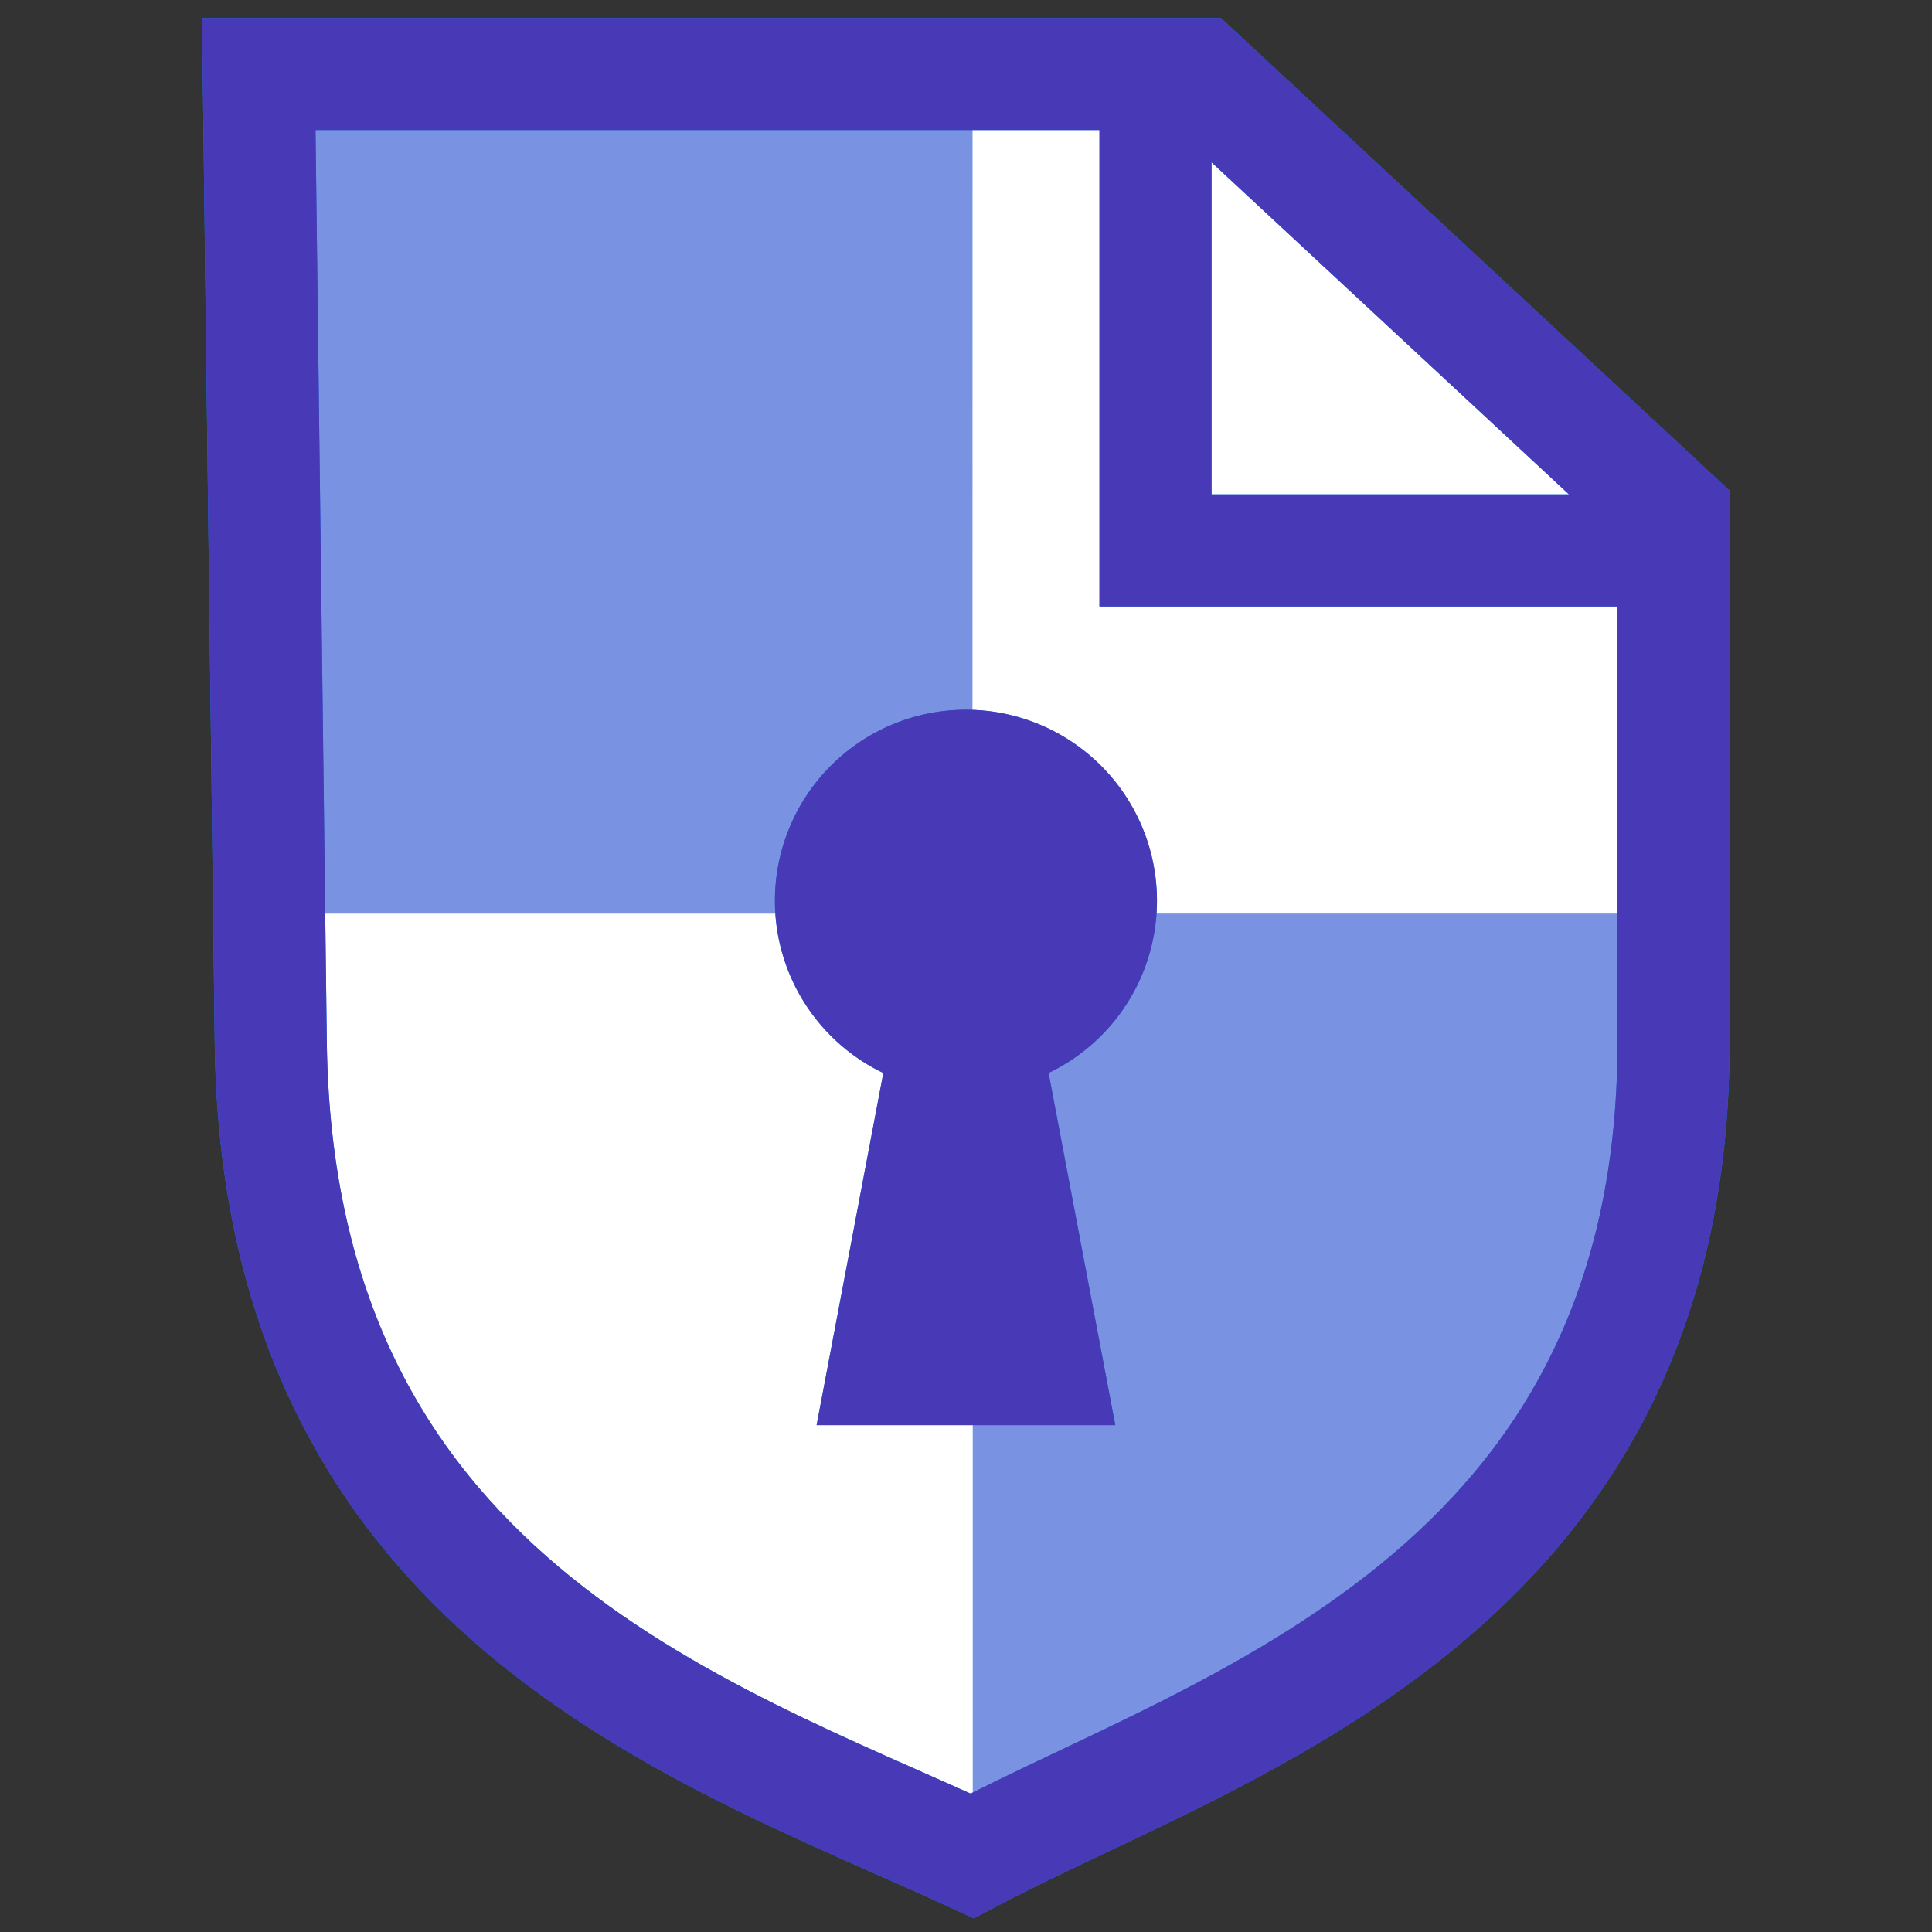 <?xml version="1.0" encoding="UTF-8" standalone="no"?>
<svg
   xmlns:osb="http://www.openswatchbook.org/uri/2009/osb"
   xmlns:dc="http://purl.org/dc/elements/1.1/"
   xmlns:cc="http://creativecommons.org/ns#"
   xmlns:rdf="http://www.w3.org/1999/02/22-rdf-syntax-ns#"
   xmlns:svg="http://www.w3.org/2000/svg"
   xmlns="http://www.w3.org/2000/svg"
   xmlns:xlink="http://www.w3.org/1999/xlink"
   xmlns:sodipodi="http://sodipodi.sourceforge.net/DTD/sodipodi-0.dtd"
   xmlns:inkscape="http://www.inkscape.org/namespaces/inkscape"
   width="512"
   height="512"
   version="1.1"
   viewBox="0 0 135.466 135.467"
   id="svg942"
   sodipodi:docname="favicon_source.svg"
   inkscape:version="1.0.1 (1.0.1+r74)"
   inkscape:export-filename="/home/david/cryptpad/customize.dist/favicon/main-favicon-teams.png"
   inkscape:export-xdpi="96"
   inkscape:export-ydpi="96">
  <rect x="0" y="0" width="135.466" height="135.467" fill="#333333" stroke="none"/>
  <defs
     id="defs946">
    <linearGradient
       id="linearGradient943"
       osb:paint="solid">
      <stop
         style="stop-color:#0087ff;stop-opacity:1;"
         offset="0"
         id="stop941" />
    </linearGradient>
    <linearGradient
       id="linearGradient947"
       osb:paint="solid">
      <stop
         style="stop-color:#2467cf;stop-opacity:1;"
         offset="0"
         id="stop945" />
    </linearGradient>
    <linearGradient
       id="linearGradient939"
       osb:paint="solid">
      <stop
         style="stop-color:#99b4dd;stop-opacity:1;"
         offset="0"
         id="stop937" />
    </linearGradient>
    <linearGradient
       id="linearGradient934"
       osb:paint="solid">
      <stop
         style="stop-color:#0087ff;stop-opacity:1;"
         offset="0"
         id="stop932" />
    </linearGradient>
    <linearGradient
       id="linearGradient917"
       osb:paint="solid">
      <stop
         style="stop-color:#0087ff;stop-opacity:1;"
         offset="0"
         id="stop915" />
    </linearGradient>
    <linearGradient
       inkscape:collect="always"
       xlink:href="#linearGradient947"
       id="linearGradient949"
       x1="53.545"
       y1="256.635"
       x2="458.453"
       y2="256.635"
       gradientUnits="userSpaceOnUse" />
  </defs>
  <sodipodi:namedview
     pagecolor="#ffffff"
     bordercolor="#666666"
     borderopacity="1"
     objecttolerance="10"
     gridtolerance="10"
     guidetolerance="10"
     inkscape:pageopacity="0"
     inkscape:pageshadow="2"
     inkscape:window-width="1900"
     inkscape:window-height="976"
     id="namedview944"
     showgrid="false"
     inkscape:zoom="1.1590258"
     inkscape:cx="161.26662"
     inkscape:cy="302.92144"
     inkscape:window-x="10"
     inkscape:window-y="70"
     inkscape:window-maximized="0"
     inkscape:current-layer="g934"
     inkscape:document-rotation="0" />
  <g
     inkscape:groupmode="layer"
     id="layer3"
     inkscape:label="[fixed] white BG"
     style="display:inline"
     sodipodi:insensitive="true">
    <g
       transform="matrix(1.485,0,0,1.485,-938.463,-257.572)"
       style="fill:#ffffff"
       id="g922">
      <g
         style="fill:#ffffff"
         id="g916">
        <path
           d="m 644.02,176.9 h 44.386 l 22.414,20.826 v 24.899 c 0,26.166 -21.414,32.228 -33.117,38.409 -12.815,-5.894 -32.794,-12.329 -33.117,-38.409 z"
           style="fill:#ffffff"
           id="path914" />
      </g>
      <g
         style="fill:#ffffff"
         id="g920">
        <path
           d="m 644.02,176.9 h 44.386 l 22.414,20.826 v 24.899 c 0,26.166 -21.414,32.228 -33.117,38.409 -12.815,-5.894 -32.794,-12.329 -33.117,-38.409 z"
           style="fill:#ffffff"
           id="path918" />
      </g>
    </g>
  </g>
  <g
     inkscape:groupmode="layer"
     id="layer1"
     inkscape:label="[export] shield [brand/drive]"
     style="display:inline">
    <g
       id="g940"
       transform="matrix(1.485,0,0,1.485,12.799,-0.612)">
      <g
         transform="translate(-125.38,-26.449)"
         id="g938">
        <path
           d="m 128.98,30.355 0.555,39.644 h 33.141 l 0.004,-39.644 z"
           style="fill:#0087ff;fill-opacity:0.396"
           id="path924" />
        <path
           d="m 162.69,70 0.003,43.946 c 12.825,-5.88 32.762,-17.077 33.127,-43.157 l 0.011,-0.789 z"
           style="fill:#0087ff;fill-opacity:0.396"
           id="path926" />
        <path
           d="m 128.98,30.355 h 44.386 L 195.78,51.181 V 76.08 c 0,26.166 -21.414,32.228 -33.117,38.409 -12.815,-5.894 -32.794,-12.329 -33.117,-38.409 z"
           style="fill:none;stroke:#0087ff;stroke-width:5.292"
           id="path928" />
        <path
           d="m 171.32,29.811 v 23.04 h 24.575"
           style="fill:none;stroke:#0087ff;stroke-width:5.292"
           id="path930" />
        <g
           transform="matrix(1.111,0,0,1.111,18.926,21.932)"
           style="fill:#0087ff"
           id="g936">
          <path
             d="m 137.23,42.719 a 8.118,8.118 0 0 1 -8.118,8.118 8.118,8.118 0 0 1 -8.118,-8.118 8.118,8.118 0 0 1 8.118,-8.118 8.118,8.118 0 0 1 8.118,8.118 z"
             style="fill:#0087ff"
             id="path932" />
          <path
             d="m 127,42.651 h 4.226 l 4.233,22.354 h -12.693 z"
             style="fill:#0087ff"
             id="path934" />
        </g>
      </g>
    </g>
  </g>
  <g
     inkscape:groupmode="layer"
     id="g939"
     inkscape:label="[export] shield [teams]"
     style="display:inline">
    <g
       id="g937"
       transform="matrix(1.485,0,0,1.485,12.799,-0.612)">
      <g
         transform="translate(-125.38,-26.449)"
         id="g934">
        <path
           d="m 128.98,30.355 0.555,39.644 h 33.141 l 0.004,-39.644 z"
           style="fill:#4839b7;fill-opacity:0.396"
           id="path912" />
        <path
           d="m 162.69,70 0.003,43.946 c 12.825,-5.88 32.762,-17.077 33.127,-43.157 l 0.011,-0.789 z"
           style="fill:#4839b7;fill-opacity:0.396"
           id="path915" />
        <path
           d="m 128.98,30.355 h 44.386 L 195.78,51.181 V 76.08 c 0,26.166 -21.414,32.228 -33.117,38.409 -12.815,-5.894 -32.794,-12.329 -33.117,-38.409 z"
           style="fill:none;stroke:#4839b7;stroke-width:5.292;stroke-opacity:1"
           id="path917" />
        <path
           d="m 171.32,29.811 v 23.04 h 24.575"
           style="fill:none;stroke:#4839b7;stroke-width:5.292;stroke-opacity:1"
           id="path920" />
        <g
           transform="matrix(1.111,0,0,1.111,18.926,21.932)"
           style="fill:#4839b7;fill-opacity:1"
           id="g932">
          <path
             d="m 137.23,42.719 a 8.118,8.118 0 0 1 -8.118,8.118 8.118,8.118 0 0 1 -8.118,-8.118 8.118,8.118 0 0 1 8.118,-8.118 8.118,8.118 0 0 1 8.118,8.118 z"
             style="fill:#4839b7;fill-opacity:1"
             id="path922" />
          <path
             d="m 127,42.651 h 4.226 l 4.233,22.354 h -12.693 z"
             style="fill:#4839b7;fill-opacity:1"
             id="path929" />
        </g>
      </g>
    </g>
  </g>
  <g
     inkscape:groupmode="layer"
     id="g913"
     inkscape:label="[export] shield [rich text]"
     style="display:none">
    <g
       id="g911"
       transform="matrix(1.485,0,0,1.485,12.799,-0.612)">
      <g
         transform="translate(-125.38,-26.449)"
         id="g909">
        <path
           d="m 128.98,30.355 0.555,39.644 h 33.141 l 0.004,-39.644 z"
           style="fill:#2467cf;fill-opacity:0.4"
           id="path895" />
        <path
           d="m 162.69,70 0.003,43.946 c 12.825,-5.88 32.762,-17.077 33.127,-43.157 l 0.011,-0.789 z"
           style="fill:#2467cf;fill-opacity:0.4"
           id="path897" />
        <path
           id="path925"
           style="color:#000000;font-style:normal;font-variant:normal;font-weight:normal;font-stretch:normal;font-size:medium;line-height:normal;font-family:sans-serif;font-variant-ligatures:normal;font-variant-position:normal;font-variant-caps:normal;font-variant-numeric:normal;font-variant-alternates:normal;font-variant-east-asian:normal;font-feature-settings:normal;font-variation-settings:normal;text-indent:0;text-align:start;text-decoration:none;text-decoration-line:none;text-decoration-style:solid;text-decoration-color:#000000;letter-spacing:normal;word-spacing:normal;text-transform:none;writing-mode:lr-tb;direction:ltr;text-orientation:mixed;dominant-baseline:auto;baseline-shift:baseline;text-anchor:start;white-space:normal;shape-padding:0;shape-margin:0;inline-size:0;clip-rule:nonzero;display:inline;overflow:visible;visibility:visible;opacity:1;isolation:auto;mix-blend-mode:normal;color-interpolation:sRGB;color-interpolation-filters:linearRGB;solid-color:#000000;solid-opacity:1;vector-effect:none;fill:url(#linearGradient949);fill-opacity:1;fill-rule:nonzero;stroke:none;stroke-width:29.71;stroke-linecap:butt;stroke-linejoin:miter;stroke-miterlimit:4;stroke-dasharray:none;stroke-dashoffset:0;stroke-opacity:1;color-rendering:auto;image-rendering:auto;shape-rendering:auto;text-rendering:auto;enable-background:accumulate;stop-color:#000000;stop-opacity:1"
           d="m 53.545,4.762 0.186,15.045 3.18,256.695 c 0.953,76.984 32.113,127.841 71.93,161.469 39.816,33.628 87.458,51.288 122.631,67.467 l 6.666,3.07 6.48,-3.434 c 31.315,-16.539 79.29,-34.113 120.053,-67.355 40.763,-33.243 73.783,-83.902 73.783,-161.402 V 130.057 L 323.607,4.762 Z M 83.621,34.477 H 291.426 V 160.758 H 428.75 v 115.559 c 0,69.395 -27.09,109.203 -62.861,138.375 -33.661,27.451 -74.941,43.84 -108.41,60.822 C 221.977,459.486 180.814,442.983 148.006,415.273 113.302,385.964 87.475,345.56 86.615,276.131 Z m 237.52,8.557 94.746,88.021 h -94.746 z"
           transform="matrix(0.178,0,0,0.178,116.763,26.861)" />
        <g
           transform="matrix(1.111,0,0,1.111,18.926,21.932)"
           style="fill:#0087ff"
           id="g907">
          <path
             id="path903"
             style="fill:#2467cf;fill-opacity:1;stroke-width:6.235"
             d="m 255.812,188.08 a 50.622,50.622 0 0 0 -50.623,50.623 50.622,50.622 0 0 0 28.732,45.643 L 216.25,377.666 h 79.146 l -17.674,-93.33 a 50.622,50.622 0 0 0 28.713,-45.633 50.622,50.622 0 0 0 -50.623,-50.623 z"
             transform="matrix(0.16,0,0,0.16,88.086,4.437)" />
        </g>
      </g>
    </g>
  </g>
  <g
     inkscape:groupmode="layer"
     id="g935"
     inkscape:label="[export] shield [code]"
     style="display:none">
    <g
       id="g933"
       transform="matrix(1.485,0,0,1.485,12.799,-0.612)">
      <g
         transform="translate(-125.38,-26.449)"
         id="g931"
         style="fill:#e39b00;fill-opacity:1">
        <path
           d="m 128.98,30.355 0.555,39.644 h 33.141 l 0.004,-39.644 z"
           style="fill:#eaa000;fill-opacity:0.4"
           id="path919" />
        <path
           d="m 162.69,70 0.003,43.946 c 12.825,-5.88 32.762,-17.077 33.127,-43.157 l 0.011,-0.789 z"
           style="fill:#eaa000;fill-opacity:0.4"
           id="path921" />
        <path
           id="path923"
           style="color:#000000;font-style:normal;font-variant:normal;font-weight:normal;font-stretch:normal;font-size:medium;line-height:normal;font-family:sans-serif;font-variant-ligatures:normal;font-variant-position:normal;font-variant-caps:normal;font-variant-numeric:normal;font-variant-alternates:normal;font-variant-east-asian:normal;font-feature-settings:normal;font-variation-settings:normal;text-indent:0;text-align:start;text-decoration:none;text-decoration-line:none;text-decoration-style:solid;text-decoration-color:#000000;letter-spacing:normal;word-spacing:normal;text-transform:none;writing-mode:lr-tb;direction:ltr;text-orientation:mixed;dominant-baseline:auto;baseline-shift:baseline;text-anchor:start;white-space:normal;shape-padding:0;shape-margin:0;inline-size:0;clip-rule:nonzero;display:inline;overflow:visible;visibility:visible;opacity:1;isolation:auto;mix-blend-mode:normal;color-interpolation:sRGB;color-interpolation-filters:linearRGB;solid-color:#000000;solid-opacity:1;vector-effect:none;fill:#eaa000;fill-opacity:1;fill-rule:nonzero;stroke:none;stroke-width:29.71;stroke-linecap:butt;stroke-linejoin:miter;stroke-miterlimit:4;stroke-dasharray:none;stroke-dashoffset:0;stroke-opacity:1;color-rendering:auto;image-rendering:auto;shape-rendering:auto;text-rendering:auto;enable-background:accumulate;stop-color:#000000;stop-opacity:1"
           d="m 53.545,4.762 0.186,15.045 3.18,256.695 c 0.953,76.984 32.113,127.841 71.93,161.469 39.816,33.628 87.458,51.288 122.631,67.467 l 6.666,3.07 6.48,-3.434 c 31.315,-16.539 79.29,-34.113 120.053,-67.355 40.763,-33.243 73.783,-83.902 73.783,-161.402 V 130.057 L 323.607,4.762 Z M 83.621,34.477 H 291.426 V 160.758 H 428.75 v 115.559 c 0,69.395 -27.09,109.203 -62.861,138.375 -33.661,27.451 -74.941,43.84 -108.41,60.822 C 221.977,459.486 180.814,442.983 148.006,415.273 113.302,385.964 87.475,345.56 86.615,276.131 Z m 237.52,8.557 94.746,88.021 h -94.746 z"
           transform="matrix(0.178,0,0,0.178,116.763,26.861)" />
        <g
           transform="matrix(1.111,0,0,1.111,18.926,21.932)"
           style="fill:#e39b00;fill-opacity:1"
           id="g929">
          <path
             id="path927"
             style="fill:#e39b00;fill-opacity:1;stroke-width:6.235"
             d="m 255.812,188.08 a 50.622,50.622 0 0 0 -50.623,50.623 50.622,50.622 0 0 0 28.732,45.643 L 216.25,377.666 h 79.146 l -17.674,-93.33 a 50.622,50.622 0 0 0 28.713,-45.633 50.622,50.622 0 0 0 -50.623,-50.623 z"
             transform="matrix(0.16,0,0,0.16,88.086,4.437)" />
        </g>
      </g>
    </g>
  </g>
  <g
     inkscape:groupmode="layer"
     id="g959"
     inkscape:label="[export] shield [slide] "
     style="display:none">
    <g
       id="g957"
       transform="matrix(1.485,0,0,1.485,12.799,-0.612)">
      <g
         transform="translate(-125.38,-26.449)"
         id="g955"
         style="fill:#e57614;fill-opacity:1">
        <path
           d="m 128.98,30.355 0.555,39.644 h 33.141 l 0.004,-39.644 z"
           style="fill:#e57614;fill-opacity:0.4"
           id="path945" />
        <path
           d="m 162.69,70 0.003,43.946 c 12.825,-5.88 32.762,-17.077 33.127,-43.157 l 0.011,-0.789 z"
           style="fill:#e57614;fill-opacity:0.4"
           id="path947" />
        <path
           id="path949"
           style="color:#000000;font-style:normal;font-variant:normal;font-weight:normal;font-stretch:normal;font-size:medium;line-height:normal;font-family:sans-serif;font-variant-ligatures:normal;font-variant-position:normal;font-variant-caps:normal;font-variant-numeric:normal;font-variant-alternates:normal;font-variant-east-asian:normal;font-feature-settings:normal;font-variation-settings:normal;text-indent:0;text-align:start;text-decoration:none;text-decoration-line:none;text-decoration-style:solid;text-decoration-color:#000000;letter-spacing:normal;word-spacing:normal;text-transform:none;writing-mode:lr-tb;direction:ltr;text-orientation:mixed;dominant-baseline:auto;baseline-shift:baseline;text-anchor:start;white-space:normal;shape-padding:0;shape-margin:0;inline-size:0;clip-rule:nonzero;display:inline;overflow:visible;visibility:visible;opacity:1;isolation:auto;mix-blend-mode:normal;color-interpolation:sRGB;color-interpolation-filters:linearRGB;solid-color:#000000;solid-opacity:1;vector-effect:none;fill:#e57614;fill-opacity:1;fill-rule:nonzero;stroke:none;stroke-width:29.71;stroke-linecap:butt;stroke-linejoin:miter;stroke-miterlimit:4;stroke-dasharray:none;stroke-dashoffset:0;stroke-opacity:1;color-rendering:auto;image-rendering:auto;shape-rendering:auto;text-rendering:auto;enable-background:accumulate;stop-color:#000000;stop-opacity:1"
           d="m 53.545,4.762 0.186,15.045 3.18,256.695 c 0.953,76.984 32.113,127.841 71.93,161.469 39.816,33.628 87.458,51.288 122.631,67.467 l 6.666,3.07 6.48,-3.434 c 31.315,-16.539 79.29,-34.113 120.053,-67.355 40.763,-33.243 73.783,-83.902 73.783,-161.402 V 130.057 L 323.607,4.762 Z M 83.621,34.477 H 291.426 V 160.758 H 428.75 v 115.559 c 0,69.395 -27.09,109.203 -62.861,138.375 -33.661,27.451 -74.941,43.84 -108.41,60.822 C 221.977,459.486 180.814,442.983 148.006,415.273 113.302,385.964 87.475,345.56 86.615,276.131 Z m 237.52,8.557 94.746,88.021 h -94.746 z"
           transform="matrix(0.178,0,0,0.178,116.763,26.861)" />
        <g
           transform="matrix(1.111,0,0,1.111,18.926,21.932)"
           style="fill:#e57614;fill-opacity:1"
           id="g953">
          <path
             id="path951"
             style="fill:#e57614;fill-opacity:1;stroke-width:6.235"
             d="m 255.812,188.08 a 50.622,50.622 0 0 0 -50.623,50.623 50.622,50.622 0 0 0 28.732,45.643 L 216.25,377.666 h 79.146 l -17.674,-93.33 a 50.622,50.622 0 0 0 28.713,-45.633 50.622,50.622 0 0 0 -50.623,-50.623 z"
             transform="matrix(0.16,0,0,0.16,88.086,4.437)" />
        </g>
      </g>
    </g>
  </g>
  <g
     inkscape:groupmode="layer"
     id="g975"
     inkscape:label="[export] shield [sheets] "
     style="display:none">
    <g
       id="g973"
       transform="matrix(1.485,0,0,1.485,12.799,-0.612)">
      <g
         transform="translate(-125.38,-26.449)"
         id="g971"
         style="fill:#e57614;fill-opacity:1">
        <path
           d="m 128.98,30.355 0.555,39.644 h 33.141 l 0.004,-39.644 z"
           style="fill:#40865c;fill-opacity:0.4"
           id="path961" />
        <path
           d="m 162.69,70 0.003,43.946 c 12.825,-5.88 32.762,-17.077 33.127,-43.157 l 0.011,-0.789 z"
           style="fill:#40865c;fill-opacity:0.4"
           id="path963" />
        <path
           id="path965"
           style="color:#000000;font-style:normal;font-variant:normal;font-weight:normal;font-stretch:normal;font-size:medium;line-height:normal;font-family:sans-serif;font-variant-ligatures:normal;font-variant-position:normal;font-variant-caps:normal;font-variant-numeric:normal;font-variant-alternates:normal;font-variant-east-asian:normal;font-feature-settings:normal;font-variation-settings:normal;text-indent:0;text-align:start;text-decoration:none;text-decoration-line:none;text-decoration-style:solid;text-decoration-color:#000000;letter-spacing:normal;word-spacing:normal;text-transform:none;writing-mode:lr-tb;direction:ltr;text-orientation:mixed;dominant-baseline:auto;baseline-shift:baseline;text-anchor:start;white-space:normal;shape-padding:0;shape-margin:0;inline-size:0;clip-rule:nonzero;display:inline;overflow:visible;visibility:visible;opacity:1;isolation:auto;mix-blend-mode:normal;color-interpolation:sRGB;color-interpolation-filters:linearRGB;solid-color:#000000;solid-opacity:1;vector-effect:none;fill:#40865c;fill-opacity:1;fill-rule:nonzero;stroke:none;stroke-width:29.71;stroke-linecap:butt;stroke-linejoin:miter;stroke-miterlimit:4;stroke-dasharray:none;stroke-dashoffset:0;stroke-opacity:1;color-rendering:auto;image-rendering:auto;shape-rendering:auto;text-rendering:auto;enable-background:accumulate;stop-color:#000000;stop-opacity:1"
           d="m 53.545,4.762 0.186,15.045 3.18,256.695 c 0.953,76.984 32.113,127.841 71.93,161.469 39.816,33.628 87.458,51.288 122.631,67.467 l 6.666,3.07 6.48,-3.434 c 31.315,-16.539 79.29,-34.113 120.053,-67.355 40.763,-33.243 73.783,-83.902 73.783,-161.402 V 130.057 L 323.607,4.762 Z M 83.621,34.477 H 291.426 V 160.758 H 428.75 v 115.559 c 0,69.395 -27.09,109.203 -62.861,138.375 -33.661,27.451 -74.941,43.84 -108.41,60.822 C 221.977,459.486 180.814,442.983 148.006,415.273 113.302,385.964 87.475,345.56 86.615,276.131 Z m 237.52,8.557 94.746,88.021 h -94.746 z"
           transform="matrix(0.178,0,0,0.178,116.763,26.861)" />
        <g
           transform="matrix(1.111,0,0,1.111,18.926,21.932)"
           style="fill:#40865c;fill-opacity:1"
           id="g969">
          <path
             id="path967"
             style="fill:#40865c;fill-opacity:1;stroke-width:6.235"
             d="m 255.812,188.08 a 50.622,50.622 0 0 0 -50.623,50.623 50.622,50.622 0 0 0 28.732,45.643 L 216.25,377.666 h 79.146 l -17.674,-93.33 a 50.622,50.622 0 0 0 28.713,-45.633 50.622,50.622 0 0 0 -50.623,-50.623 z"
             transform="matrix(0.16,0,0,0.16,88.086,4.437)" />
        </g>
      </g>
    </g>
  </g>
  <g
     inkscape:groupmode="layer"
     id="g991"
     inkscape:label="[export] shield [kanban]"
     style="display:none">
    <g
       id="g989"
       transform="matrix(1.485,0,0,1.485,12.799,-0.612)">
      <g
         transform="translate(-125.38,-26.449)"
         id="g987"
         style="fill:#88cc44;fill-opacity:1">
        <path
           d="m 128.98,30.355 0.555,39.644 h 33.141 l 0.004,-39.644 z"
           style="fill:#88cc44;fill-opacity:0.4"
           id="path977" />
        <path
           d="m 162.69,70 0.003,43.946 c 12.825,-5.88 32.762,-17.077 33.127,-43.157 l 0.011,-0.789 z"
           style="fill:#88cc44;fill-opacity:0.4"
           id="path979" />
        <path
           id="path981"
           style="color:#000000;font-style:normal;font-variant:normal;font-weight:normal;font-stretch:normal;font-size:medium;line-height:normal;font-family:sans-serif;font-variant-ligatures:normal;font-variant-position:normal;font-variant-caps:normal;font-variant-numeric:normal;font-variant-alternates:normal;font-variant-east-asian:normal;font-feature-settings:normal;font-variation-settings:normal;text-indent:0;text-align:start;text-decoration:none;text-decoration-line:none;text-decoration-style:solid;text-decoration-color:#000000;letter-spacing:normal;word-spacing:normal;text-transform:none;writing-mode:lr-tb;direction:ltr;text-orientation:mixed;dominant-baseline:auto;baseline-shift:baseline;text-anchor:start;white-space:normal;shape-padding:0;shape-margin:0;inline-size:0;clip-rule:nonzero;display:inline;overflow:visible;visibility:visible;opacity:1;isolation:auto;mix-blend-mode:normal;color-interpolation:sRGB;color-interpolation-filters:linearRGB;solid-color:#000000;solid-opacity:1;vector-effect:none;fill:#88cc44;fill-opacity:1;fill-rule:nonzero;stroke:none;stroke-width:29.71;stroke-linecap:butt;stroke-linejoin:miter;stroke-miterlimit:4;stroke-dasharray:none;stroke-dashoffset:0;stroke-opacity:1;color-rendering:auto;image-rendering:auto;shape-rendering:auto;text-rendering:auto;enable-background:accumulate;stop-color:#000000;stop-opacity:1"
           d="m 53.545,4.762 0.186,15.045 3.18,256.695 c 0.953,76.984 32.113,127.841 71.93,161.469 39.816,33.628 87.458,51.288 122.631,67.467 l 6.666,3.07 6.48,-3.434 c 31.315,-16.539 79.29,-34.113 120.053,-67.355 40.763,-33.243 73.783,-83.902 73.783,-161.402 V 130.057 L 323.607,4.762 Z M 83.621,34.477 H 291.426 V 160.758 H 428.75 v 115.559 c 0,69.395 -27.09,109.203 -62.861,138.375 -33.661,27.451 -74.941,43.84 -108.41,60.822 C 221.977,459.486 180.814,442.983 148.006,415.273 113.302,385.964 87.475,345.56 86.615,276.131 Z m 237.52,8.557 94.746,88.021 h -94.746 z"
           transform="matrix(0.178,0,0,0.178,116.763,26.861)" />
        <g
           transform="matrix(1.111,0,0,1.111,18.926,21.932)"
           style="fill:#88cc44;fill-opacity:1"
           id="g985">
          <path
             id="path983"
             style="fill:#88cc44;fill-opacity:1;stroke-width:6.235"
             d="m 255.812,188.08 a 50.622,50.622 0 0 0 -50.623,50.623 50.622,50.622 0 0 0 28.732,45.643 L 216.25,377.666 h 79.146 l -17.674,-93.33 a 50.622,50.622 0 0 0 28.713,-45.633 50.622,50.622 0 0 0 -50.623,-50.623 z"
             transform="matrix(0.16,0,0,0.16,88.086,4.437)" />
        </g>
      </g>
    </g>
  </g>
  <g
     inkscape:groupmode="layer"
     id="g1007"
     inkscape:label="[export] shield [poll]"
     style="display:none">
    <g
       id="g1005"
       transform="matrix(1.485,0,0,1.485,12.799,-0.612)">
      <g
         transform="translate(-125.38,-26.449)"
         id="g1003"
         style="fill:#2c9e98;fill-opacity:1">
        <path
           d="m 128.98,30.355 0.555,39.644 h 33.141 l 0.004,-39.644 z"
           style="fill:#2c9e98;fill-opacity:0.4"
           id="path993" />
        <path
           d="m 162.69,70 0.003,43.946 c 12.825,-5.88 32.762,-17.077 33.127,-43.157 l 0.011,-0.789 z"
           style="fill:#2c9e98;fill-opacity:0.4"
           id="path995" />
        <path
           id="path997"
           style="color:#000000;font-style:normal;font-variant:normal;font-weight:normal;font-stretch:normal;font-size:medium;line-height:normal;font-family:sans-serif;font-variant-ligatures:normal;font-variant-position:normal;font-variant-caps:normal;font-variant-numeric:normal;font-variant-alternates:normal;font-variant-east-asian:normal;font-feature-settings:normal;font-variation-settings:normal;text-indent:0;text-align:start;text-decoration:none;text-decoration-line:none;text-decoration-style:solid;text-decoration-color:#000000;letter-spacing:normal;word-spacing:normal;text-transform:none;writing-mode:lr-tb;direction:ltr;text-orientation:mixed;dominant-baseline:auto;baseline-shift:baseline;text-anchor:start;white-space:normal;shape-padding:0;shape-margin:0;inline-size:0;clip-rule:nonzero;display:inline;overflow:visible;visibility:visible;opacity:1;isolation:auto;mix-blend-mode:normal;color-interpolation:sRGB;color-interpolation-filters:linearRGB;solid-color:#000000;solid-opacity:1;vector-effect:none;fill:#2c9e98;fill-opacity:1;fill-rule:nonzero;stroke:none;stroke-width:29.71;stroke-linecap:butt;stroke-linejoin:miter;stroke-miterlimit:4;stroke-dasharray:none;stroke-dashoffset:0;stroke-opacity:1;color-rendering:auto;image-rendering:auto;shape-rendering:auto;text-rendering:auto;enable-background:accumulate;stop-color:#000000;stop-opacity:1"
           d="m 53.545,4.762 0.186,15.045 3.18,256.695 c 0.953,76.984 32.113,127.841 71.93,161.469 39.816,33.628 87.458,51.288 122.631,67.467 l 6.666,3.07 6.48,-3.434 c 31.315,-16.539 79.29,-34.113 120.053,-67.355 40.763,-33.243 73.783,-83.902 73.783,-161.402 V 130.057 L 323.607,4.762 Z M 83.621,34.477 H 291.426 V 160.758 H 428.75 v 115.559 c 0,69.395 -27.09,109.203 -62.861,138.375 -33.661,27.451 -74.941,43.84 -108.41,60.822 C 221.977,459.486 180.814,442.983 148.006,415.273 113.302,385.964 87.475,345.56 86.615,276.131 Z m 237.52,8.557 94.746,88.021 h -94.746 z"
           transform="matrix(0.178,0,0,0.178,116.763,26.861)" />
        <g
           transform="matrix(1.111,0,0,1.111,18.926,21.932)"
           style="fill:#2c9e98;fill-opacity:1"
           id="g1001">
          <path
             id="path999"
             style="fill:#2c9e98;fill-opacity:1;stroke-width:6.235"
             d="m 255.812,188.08 a 50.622,50.622 0 0 0 -50.623,50.623 50.622,50.622 0 0 0 28.732,45.643 L 216.25,377.666 h 79.146 l -17.674,-93.33 a 50.622,50.622 0 0 0 28.713,-45.633 50.622,50.622 0 0 0 -50.623,-50.623 z"
             transform="matrix(0.16,0,0,0.16,88.086,4.437)" />
        </g>
      </g>
    </g>
  </g>
  <g
     inkscape:groupmode="layer"
     id="g1023"
     inkscape:label="[export] shield [whiteboard]"
     style="display:none">
    <g
       id="g1021"
       transform="matrix(1.485,0,0,1.485,12.799,-0.612)">
      <g
         transform="translate(-125.38,-26.449)"
         id="g1019"
         style="fill:#2c9e98;fill-opacity:1">
        <path
           d="m 128.98,30.355 0.555,39.644 h 33.141 l 0.004,-39.644 z"
           style="fill:#a72ba7;fill-opacity:0.4"
           id="path1009" />
        <path
           d="m 162.69,70 0.003,43.946 c 12.825,-5.88 32.762,-17.077 33.127,-43.157 l 0.011,-0.789 z"
           style="fill:#a72ba7;fill-opacity:0.4"
           id="path1011" />
        <path
           id="path1013"
           style="color:#000000;font-style:normal;font-variant:normal;font-weight:normal;font-stretch:normal;font-size:medium;line-height:normal;font-family:sans-serif;font-variant-ligatures:normal;font-variant-position:normal;font-variant-caps:normal;font-variant-numeric:normal;font-variant-alternates:normal;font-variant-east-asian:normal;font-feature-settings:normal;font-variation-settings:normal;text-indent:0;text-align:start;text-decoration:none;text-decoration-line:none;text-decoration-style:solid;text-decoration-color:#000000;letter-spacing:normal;word-spacing:normal;text-transform:none;writing-mode:lr-tb;direction:ltr;text-orientation:mixed;dominant-baseline:auto;baseline-shift:baseline;text-anchor:start;white-space:normal;shape-padding:0;shape-margin:0;inline-size:0;clip-rule:nonzero;display:inline;overflow:visible;visibility:visible;opacity:1;isolation:auto;mix-blend-mode:normal;color-interpolation:sRGB;color-interpolation-filters:linearRGB;solid-color:#000000;solid-opacity:1;vector-effect:none;fill:#a72ba7;fill-opacity:1;fill-rule:nonzero;stroke:none;stroke-width:29.71;stroke-linecap:butt;stroke-linejoin:miter;stroke-miterlimit:4;stroke-dasharray:none;stroke-dashoffset:0;stroke-opacity:1;color-rendering:auto;image-rendering:auto;shape-rendering:auto;text-rendering:auto;enable-background:accumulate;stop-color:#000000;stop-opacity:1"
           d="m 53.545,4.762 0.186,15.045 3.18,256.695 c 0.953,76.984 32.113,127.841 71.93,161.469 39.816,33.628 87.458,51.288 122.631,67.467 l 6.666,3.07 6.48,-3.434 c 31.315,-16.539 79.29,-34.113 120.053,-67.355 40.763,-33.243 73.783,-83.902 73.783,-161.402 V 130.057 L 323.607,4.762 Z M 83.621,34.477 H 291.426 V 160.758 H 428.75 v 115.559 c 0,69.395 -27.09,109.203 -62.861,138.375 -33.661,27.451 -74.941,43.84 -108.41,60.822 C 221.977,459.486 180.814,442.983 148.006,415.273 113.302,385.964 87.475,345.56 86.615,276.131 Z m 237.52,8.557 94.746,88.021 h -94.746 z"
           transform="matrix(0.178,0,0,0.178,116.763,26.861)" />
        <g
           transform="matrix(1.111,0,0,1.111,18.926,21.932)"
           style="fill:#a72ba7;fill-opacity:1"
           id="g1017">
          <path
             id="path1015"
             style="fill:#a72ba7;fill-opacity:1;stroke-width:6.235"
             d="m 255.812,188.08 a 50.622,50.622 0 0 0 -50.623,50.623 50.622,50.622 0 0 0 28.732,45.643 L 216.25,377.666 h 79.146 l -17.674,-93.33 a 50.622,50.622 0 0 0 28.713,-45.633 50.622,50.622 0 0 0 -50.623,-50.623 z"
             transform="matrix(0.16,0,0,0.16,88.086,4.437)" />
        </g>
      </g>
    </g>
  </g>
  <g
     inkscape:groupmode="layer"
     id="layer2"
     inkscape:label="dot"
     style="display:none">
    <circle
       style="fill:#ff0000;fill-opacity:1;stroke-width:7.938"
       id="path968"
       cx="106.306"
       cy="106.45"
       r="22.907" />
  </g>
</svg>
